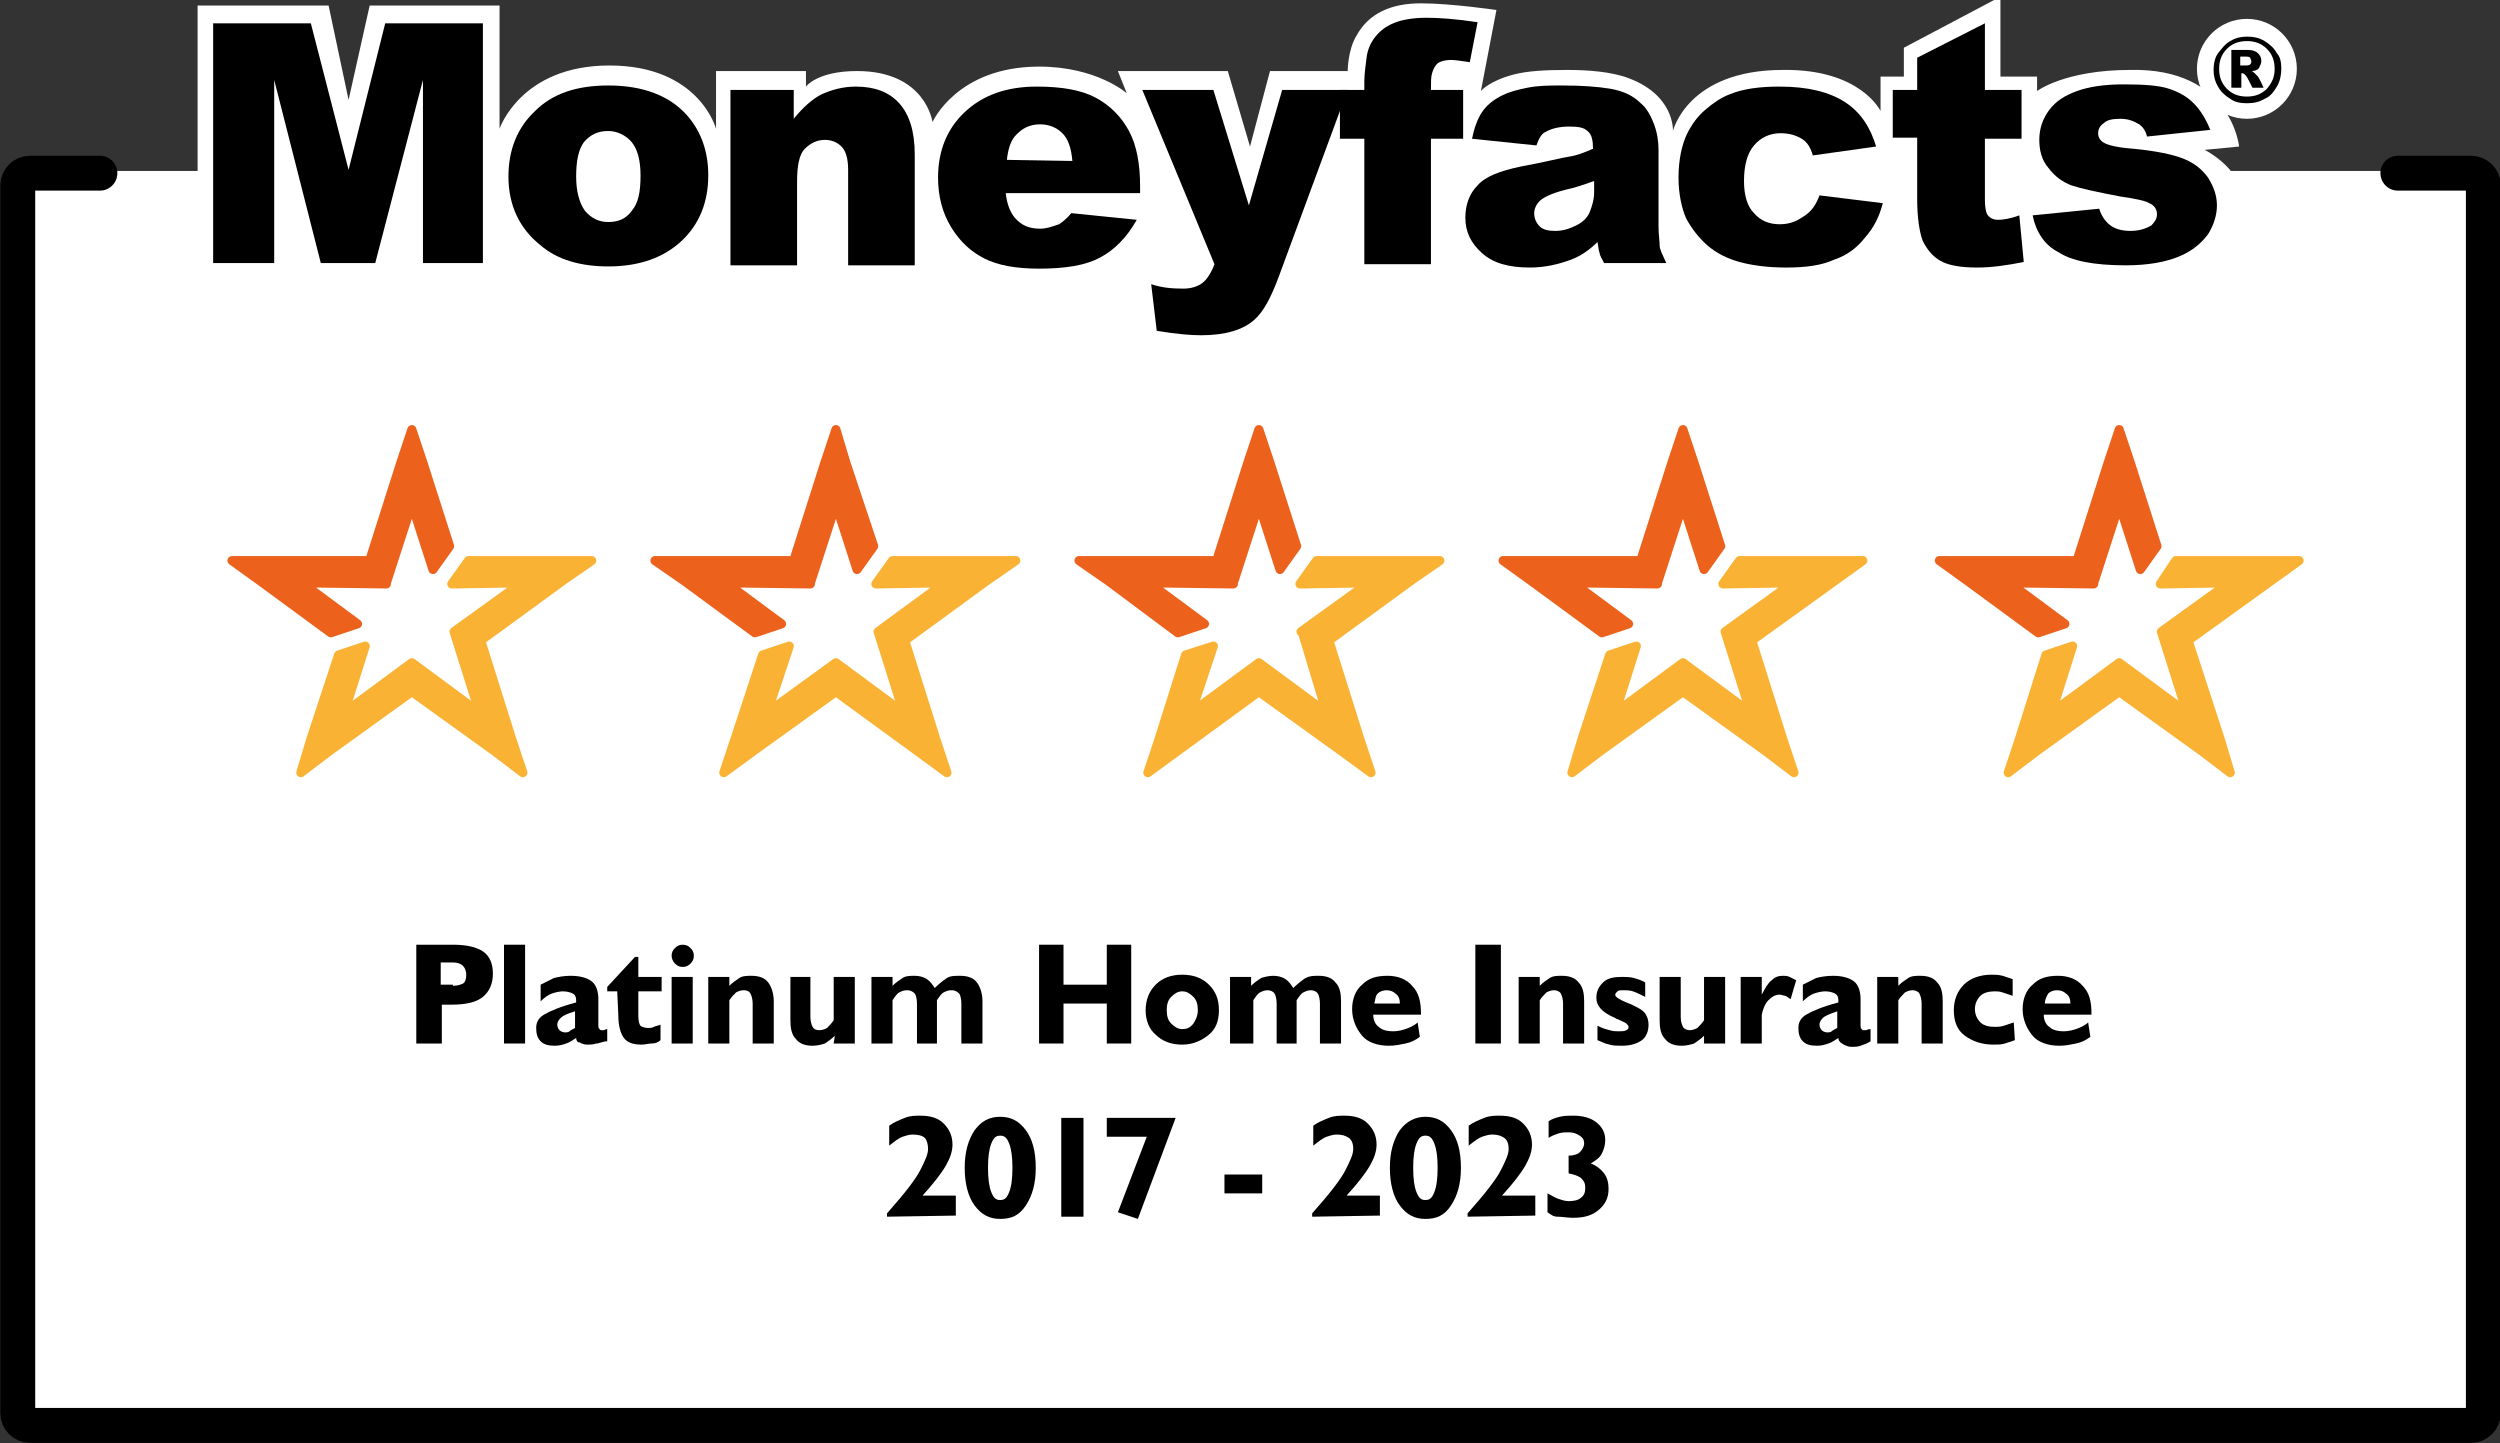 <?xml version="1.0" encoding="utf-8"?>
<!-- Generator: Adobe Illustrator 27.2.0, SVG Export Plug-In . SVG Version: 6.00 Build 0)  -->
<svg version="1.1" id="Layer_1" xmlns="http://www.w3.org/2000/svg" xmlns:xlink="http://www.w3.org/1999/xlink" x="0px" y="0px"
	 viewBox="0 0 225.2 130" style="enable-background:new 0 0 225.2 130;" xml:space="preserve">
<rect x="0" y="0" width="225.2" height="130" fill="#333333" stroke="none"/>
<style type="text/css">
	.st0{fill:#FFFFFF;}
	.st1{fill:none;stroke:#000000;stroke-width:3.143;stroke-linecap:round;stroke-miterlimit:10;}
	.st2{fill:#F08119;}
	.st3{fill:#EC621D;stroke:#EC621D;stroke-width:0.822;stroke-linejoin:round;stroke-miterlimit:10;}
	.st4{fill:#F9B233;}
	.st5{fill:none;stroke:#F9B233;stroke-width:0.822;stroke-linejoin:round;stroke-miterlimit:10;}
	.st6{fill:#EC621D;}
	.st7{fill:none;stroke:#EC621D;stroke-width:0.822;stroke-linejoin:round;stroke-miterlimit:10;}
</style>
<circle class="st0" cx="202.4" cy="6.2" r="4.5"/>
<g>
	<g>
		<path class="st0" d="M17.8,32.1V0.5h11.8L31.4,9l1.9-8.5h11.7v11.1c0,0,1.9-5.7,9.9-5.7c8.1,0,9.6,5.7,9.6,5.7V6.4h8.1l0,1.4
			c0,0,1-1.4,4.6-1.4C83.4,6.4,84,11,84,11S86.2,6,93.6,6c5.2,0,7.9,2.4,7.9,2.4l-0.8-2h9.9l2,6.8l1.8-6.8l7,0c0,0,0-1.9,0.8-3.2
			c1.1-2,3.1-2.9,5.8-2.9s6.8,0.6,6.8,0.6l-1.4,7.3c0,0,0.7-0.9,3-1.5c1.2-0.3,2.7-0.4,4.8-0.4c2.1,0,3.8,0.2,5.1,0.6
			c4.6,1.5,4.4,4.9,4.4,4.9s1.3-5.5,9.9-5.5c7-0.1,8.8,3.7,8.8,3.7l0-3.1l2.1,0l0-2.6l8.7-4.6l0,7.2l3.3,0v1.3c0,0,2.5-1.9,8.4-1.9
			c9.1-0.2,9.8,6.9,9.8,6.9l-3.1,0.3c0,0,3,1.5,3.4,4.1c0.6,4.4-0.7,14.5-0.7,14.5L17.8,32.1z"/>
		<g>
			<rect x="1.5" y="15.4" class="st0" width="222.1" height="113"/>
			<path class="st1" d="M216,15.6h6.6c0.6,0,1.1,0.5,1.1,1.1v58.6v13.9v38.1c0,0.6-0.5,1.1-1.1,1.1H2.7c-0.6,0-1.1-0.5-1.1-1.1V89
				V75.3V16.7c0-0.6,0.5-1.1,1.1-1.1H9"/>
			<g>
				<path d="M37.5,94v-8.9h3.3c1.2,0,2.1,0.2,2.7,0.6c0.6,0.4,0.9,1.1,0.9,2c0,0.9-0.3,1.6-0.9,2.1s-1.6,0.7-2.8,0.7h-0.9V94H37.5z
					 M40.8,88.8c0.4,0,0.7-0.1,0.9-0.2s0.3-0.4,0.3-0.8c0-0.3-0.1-0.6-0.3-0.8c-0.2-0.2-0.5-0.3-0.9-0.3h-1.1v2H40.8z"/>
				<path d="M45.4,94v-8.9h1.9V94H45.4z"/>
				<path d="M51.9,93.5c-0.3,0.2-0.6,0.4-0.9,0.5s-0.6,0.2-1,0.2c-0.6,0-1-0.1-1.3-0.4c-0.3-0.3-0.4-0.7-0.4-1.2
					c0-0.5,0.2-0.9,0.7-1.2s1.4-0.7,2.9-1.1c0,0,0,0,0-0.1c0,0,0-0.1,0-0.1c0-0.3-0.1-0.5-0.3-0.6s-0.5-0.2-0.9-0.2
					c-0.3,0-0.7,0.1-1,0.2s-0.7,0.4-1,0.7l0-1.5c0.4-0.2,0.8-0.4,1.2-0.6c0.4-0.1,0.9-0.2,1.5-0.2c0.9,0,1.5,0.2,1.9,0.5
					s0.6,0.9,0.6,1.6v2.4c0,0.1,0,0.2,0.1,0.3s0.1,0.1,0.2,0.1c0.1,0,0.2,0,0.2,0s0.2-0.1,0.3-0.1v1.1C54.3,93.8,54,94,53.7,94
					c-0.3,0.1-0.5,0.1-0.8,0.1c-0.3,0-0.5-0.1-0.7-0.2C52,93.9,51.9,93.7,51.9,93.5z M51.8,92.6v-1.5c-0.7,0.2-1.1,0.4-1.3,0.6
					c-0.2,0.2-0.3,0.4-0.3,0.6c0,0.2,0.1,0.4,0.2,0.5s0.3,0.2,0.5,0.2c0.1,0,0.3,0,0.4-0.1S51.6,92.7,51.8,92.6z"/>
				<path d="M55.6,89.3h-0.9v-0.4l2.5-2.7h0.3V88h2.1v1.3h-2.1v2.2c0,0.5,0.1,0.8,0.2,0.9s0.4,0.2,0.7,0.2c0.2,0,0.3,0,0.5-0.1
					s0.4-0.1,0.6-0.2l0,1.4C59.3,93.9,59,94,58.7,94s-0.6,0.1-0.9,0.1c-0.8,0-1.3-0.2-1.6-0.6s-0.5-1.1-0.5-2L55.6,89.3L55.6,89.3z"
					/>
				<path d="M60.5,86.1c0-0.3,0.1-0.5,0.3-0.7c0.2-0.2,0.4-0.3,0.7-0.3c0.3,0,0.5,0.1,0.7,0.3s0.3,0.4,0.3,0.7s-0.1,0.5-0.3,0.7
					s-0.4,0.3-0.7,0.3S61,87,60.8,86.8C60.6,86.6,60.5,86.3,60.5,86.1z M60.5,94v-6h1.9v6H60.5z"/>
				<path d="M63.8,94v-6h1.9v0.8c0.3-0.3,0.6-0.5,0.9-0.7s0.7-0.2,1.1-0.2c0.7,0,1.2,0.2,1.5,0.6c0.3,0.4,0.5,1,0.5,1.7V94h-1.9
					v-3.6c0-0.4-0.1-0.7-0.2-0.9s-0.3-0.3-0.6-0.3c-0.3,0-0.5,0.1-0.7,0.2c-0.2,0.2-0.4,0.4-0.6,0.7V94L63.8,94L63.8,94z"/>
				<path d="M75.2,93.3c-0.3,0.3-0.6,0.5-0.9,0.7c-0.3,0.1-0.7,0.2-1.1,0.2c-0.7,0-1.2-0.2-1.5-0.6c-0.4-0.4-0.5-1-0.5-1.7V88H73
					v3.6c0,0.4,0.1,0.7,0.2,0.9s0.3,0.3,0.6,0.3c0.3,0,0.5-0.1,0.7-0.2c0.2-0.2,0.4-0.4,0.6-0.7V88h1.9v6h-1.9L75.2,93.3L75.2,93.3z
					"/>
				<path d="M78.5,94v-6h1.9v0.8c0.3-0.3,0.6-0.5,0.9-0.7s0.7-0.2,1.1-0.2c0.4,0,0.8,0.1,1.1,0.3s0.5,0.5,0.7,0.8
					c0.4-0.4,0.8-0.7,1.1-0.9c0.3-0.2,0.7-0.2,1.2-0.2c0.7,0,1.2,0.2,1.5,0.6c0.3,0.4,0.5,1,0.5,1.7V94h-1.9v-3.6
					c0-0.4-0.1-0.8-0.2-0.9s-0.3-0.3-0.7-0.3c-0.3,0-0.5,0.1-0.7,0.2s-0.4,0.4-0.6,0.7V94h-1.8v-3.6c0-0.4-0.1-0.8-0.2-0.9
					s-0.3-0.3-0.7-0.3c-0.3,0-0.5,0.1-0.7,0.2s-0.4,0.4-0.6,0.7V94L78.5,94L78.5,94z"/>
				<path d="M93.6,94v-8.9h2.2v3.6h3.9v-3.6h2.2V94h-2.2v-3.6h-3.9V94H93.6z"/>
				<path d="M103.2,91c0-0.9,0.3-1.7,0.9-2.3s1.4-0.9,2.4-0.9c1,0,1.8,0.3,2.4,0.9c0.6,0.6,0.9,1.3,0.9,2.3s-0.3,1.7-0.9,2.2
					s-1.4,0.9-2.4,0.9c-1,0-1.8-0.3-2.4-0.9C103.5,92.7,103.2,91.9,103.2,91z M105.1,91c0,0.5,0.1,0.9,0.4,1.2s0.6,0.5,1,0.5
					c0.4,0,0.7-0.1,1-0.5c0.2-0.3,0.4-0.7,0.4-1.2s-0.1-0.9-0.4-1.2s-0.6-0.5-1-0.5c-0.4,0-0.7,0.2-1,0.5
					C105.2,90.1,105.1,90.5,105.1,91z"/>
				<path d="M110.8,94v-6h1.9v0.8c0.3-0.3,0.6-0.5,0.9-0.7c0.3-0.1,0.7-0.2,1.1-0.2c0.4,0,0.8,0.1,1.1,0.3s0.5,0.5,0.7,0.8
					c0.4-0.4,0.8-0.7,1.1-0.9c0.4-0.2,0.7-0.2,1.2-0.2c0.7,0,1.2,0.2,1.5,0.6c0.4,0.4,0.5,1,0.5,1.7V94h-1.9v-3.6
					c0-0.4-0.1-0.8-0.2-0.9c-0.1-0.2-0.4-0.3-0.6-0.3c-0.3,0-0.5,0.1-0.7,0.2s-0.4,0.4-0.6,0.7V94h-1.8v-3.6c0-0.4-0.1-0.8-0.2-0.9
					c-0.1-0.2-0.4-0.3-0.6-0.3c-0.3,0-0.5,0.1-0.7,0.2s-0.4,0.4-0.6,0.7V94L110.8,94L110.8,94z"/>
				<path d="M127.9,93.4c-0.4,0.3-0.8,0.5-1.3,0.6c-0.5,0.1-0.9,0.2-1.5,0.2c-1,0-1.9-0.3-2.4-0.9s-0.9-1.4-0.9-2.4
					c0-0.9,0.3-1.7,0.9-2.2c0.6-0.6,1.3-0.8,2.3-0.8c0.9,0,1.7,0.3,2.2,0.9c0.6,0.6,0.8,1.4,0.8,2.5v0.1h-4.3v0
					c0,0.5,0.2,0.9,0.5,1.1c0.3,0.3,0.8,0.4,1.3,0.4c0.4,0,0.8-0.1,1.1-0.2s0.8-0.3,1.1-0.6L127.9,93.4L127.9,93.4z M123.8,90.4
					l2.3,0c0-0.4-0.1-0.7-0.4-0.9c-0.2-0.2-0.5-0.3-0.8-0.3c-0.3,0-0.6,0.1-0.8,0.3S123.9,90,123.8,90.4z"/>
				<path d="M132.9,94v-8.9h2.3V94H132.9z"/>
				<path d="M136.8,94v-6h1.9v0.8c0.3-0.3,0.6-0.5,0.9-0.7s0.7-0.2,1.1-0.2c0.7,0,1.2,0.2,1.5,0.6c0.4,0.4,0.5,1,0.5,1.7V94h-1.9
					v-3.6c0-0.4-0.1-0.7-0.2-0.9s-0.4-0.3-0.6-0.3c-0.3,0-0.5,0.1-0.7,0.2c-0.2,0.2-0.4,0.4-0.6,0.7V94L136.8,94L136.8,94z"/>
				<path d="M143.9,93.7v-1.3c0.4,0.2,0.7,0.3,1.1,0.4c0.3,0.1,0.6,0.1,0.8,0.1c0.3,0,0.5,0,0.7-0.1s0.2-0.2,0.2-0.3
					c0-0.1-0.1-0.2-0.2-0.3c-0.1-0.1-0.4-0.2-0.8-0.4c0,0-0.1,0-0.2-0.1c-1.2-0.5-1.7-1.1-1.7-1.8c0-0.6,0.2-1,0.6-1.4
					c0.4-0.4,1-0.5,1.7-0.5c0.4,0,0.7,0,1.1,0.1c0.3,0.1,0.7,0.2,1,0.4v1.3c-0.4-0.2-0.8-0.4-1.1-0.5c-0.3-0.1-0.6-0.1-0.9-0.1
					c-0.2,0-0.4,0-0.5,0.1s-0.2,0.2-0.2,0.3c0,0.2,0.3,0.4,1,0.7c0.3,0.1,0.5,0.2,0.7,0.3c0.4,0.2,0.8,0.4,1,0.7
					c0.2,0.3,0.3,0.6,0.3,1c0,0.6-0.2,1.1-0.6,1.4c-0.4,0.3-1,0.5-1.8,0.5c-0.4,0-0.8,0-1.1-0.1C144.5,94,144.2,93.8,143.9,93.7z"/>
				<path d="M153.5,93.3c-0.3,0.3-0.6,0.5-0.9,0.7c-0.3,0.1-0.7,0.2-1.1,0.2c-0.7,0-1.2-0.2-1.5-0.6c-0.4-0.4-0.5-1-0.5-1.7V88h1.9
					v3.6c0,0.4,0.1,0.7,0.2,0.9s0.4,0.3,0.6,0.3c0.3,0,0.5-0.1,0.7-0.2c0.2-0.2,0.4-0.4,0.6-0.7V88h1.9v6h-1.9L153.5,93.3
					L153.5,93.3z"/>
				<path d="M156.8,94v-6h1.9v1.6c0.3-0.6,0.6-1.1,0.9-1.3c0.3-0.3,0.6-0.4,1-0.4c0.2,0,0.4,0,0.6,0.1s0.4,0.2,0.6,0.3l-0.5,1.7
					c-0.2-0.1-0.4-0.3-0.5-0.3s-0.3-0.1-0.5-0.1c-0.4,0-0.7,0.2-1,0.5c-0.3,0.3-0.5,0.8-0.6,1.3V94L156.8,94L156.8,94z"/>
				<path d="M165.6,93.5c-0.3,0.2-0.6,0.4-0.9,0.5s-0.6,0.2-1,0.2c-0.6,0-1-0.1-1.3-0.4c-0.3-0.3-0.4-0.7-0.4-1.2
					c0-0.5,0.2-0.9,0.7-1.2s1.4-0.7,2.9-1.1c0,0,0,0,0-0.1c0,0,0-0.1,0-0.1c0-0.3-0.1-0.5-0.3-0.6c-0.2-0.1-0.5-0.2-0.9-0.2
					c-0.3,0-0.7,0.1-1,0.2s-0.7,0.4-1,0.7l0-1.5c0.4-0.2,0.8-0.4,1.2-0.6c0.4-0.1,0.9-0.2,1.5-0.2c0.9,0,1.5,0.2,1.9,0.5
					s0.6,0.9,0.6,1.6v2.4c0,0.1,0,0.2,0.1,0.3s0.1,0.1,0.2,0.1c0.1,0,0.2,0,0.2,0s0.2-0.1,0.4-0.1v1.1c-0.3,0.2-0.6,0.3-0.9,0.4
					c-0.3,0.1-0.5,0.1-0.8,0.1c-0.3,0-0.5-0.1-0.7-0.2C165.7,93.9,165.6,93.7,165.6,93.5z M165.5,92.6v-1.5
					c-0.6,0.2-1.1,0.4-1.3,0.6c-0.2,0.2-0.3,0.4-0.3,0.6c0,0.2,0.1,0.4,0.2,0.5s0.3,0.2,0.5,0.2c0.1,0,0.3,0,0.4-0.1
					S165.3,92.7,165.5,92.6z"/>
				<path d="M169.1,94v-6h1.9v0.8c0.3-0.3,0.6-0.5,0.9-0.7s0.7-0.2,1.1-0.2c0.7,0,1.2,0.2,1.5,0.6c0.4,0.4,0.5,1,0.5,1.7V94h-1.9
					v-3.6c0-0.4-0.1-0.7-0.2-0.9s-0.4-0.3-0.6-0.3c-0.3,0-0.5,0.1-0.7,0.2c-0.2,0.2-0.4,0.4-0.6,0.7V94L169.1,94L169.1,94z"/>
				<path d="M181.5,93.7c-0.3,0.1-0.6,0.2-0.9,0.3c-0.3,0.1-0.7,0.1-1,0.1c-1.1,0-1.9-0.3-2.6-0.8S176,92,176,91
					c0-0.9,0.3-1.7,0.9-2.3c0.6-0.6,1.5-0.9,2.5-0.9c0.3,0,0.6,0,1,0.1c0.3,0.1,0.6,0.2,0.9,0.3v1.5c-0.3-0.1-0.6-0.2-0.9-0.3
					c-0.3-0.1-0.5-0.1-0.7-0.1c-0.5,0-1,0.1-1.3,0.4c-0.3,0.3-0.5,0.7-0.5,1.2c0,0.5,0.2,0.9,0.5,1.2s0.8,0.4,1.3,0.4
					c0.2,0,0.5,0,0.8-0.1c0.3-0.1,0.6-0.2,0.9-0.3L181.5,93.7L181.5,93.7z"/>
				<path d="M188.3,93.4c-0.4,0.3-0.8,0.5-1.3,0.6c-0.5,0.1-0.9,0.2-1.5,0.2c-1,0-1.9-0.3-2.4-0.9s-0.9-1.4-0.9-2.4
					c0-0.9,0.3-1.7,0.9-2.2c0.6-0.6,1.3-0.8,2.3-0.8c0.9,0,1.7,0.3,2.2,0.9c0.6,0.6,0.8,1.4,0.8,2.5v0.1h-4.3v0
					c0,0.5,0.2,0.9,0.5,1.1c0.3,0.3,0.8,0.4,1.3,0.4c0.4,0,0.8-0.1,1.1-0.2s0.8-0.3,1.1-0.6L188.3,93.4L188.3,93.4z M184.2,90.4
					l2.3,0c0-0.4-0.1-0.7-0.4-0.9c-0.2-0.2-0.5-0.3-0.8-0.3c-0.3,0-0.6,0.1-0.8,0.3C184.4,89.7,184.2,90,184.2,90.4z"/>
				<path d="M79.9,109.6v-0.3c1.6-1.8,2.6-3.1,3-3.9c0.4-0.8,0.7-1.4,0.7-1.9c0-0.4-0.1-0.8-0.3-1s-0.6-0.3-1.1-0.3
					c-0.3,0-0.6,0.1-0.9,0.2c-0.3,0.1-0.7,0.4-1.2,0.8v-1.8c0.4-0.3,0.9-0.5,1.4-0.7s0.9-0.2,1.4-0.2c0.9,0,1.6,0.2,2.1,0.7
					c0.5,0.5,0.8,1.1,0.8,1.9c0,0.6-0.2,1.2-0.6,1.9c-0.4,0.7-1.1,1.6-2.1,2.7h3v1.8L79.9,109.6L79.9,109.6z"/>
				<path d="M86.9,105.2c0-1.4,0.3-2.5,0.9-3.4c0.6-0.8,1.3-1.2,2.3-1.2c1,0,1.7,0.4,2.3,1.2c0.6,0.8,0.9,1.9,0.9,3.4
					c0,1.4-0.3,2.5-0.9,3.4s-1.3,1.2-2.3,1.2c-1,0-1.7-0.4-2.3-1.2S86.9,106.6,86.9,105.2z M89,105.2c0,1,0.1,1.7,0.3,2.2
					c0.2,0.5,0.4,0.7,0.8,0.7s0.6-0.2,0.8-0.7c0.2-0.5,0.3-1.2,0.3-2.2c0-1-0.1-1.7-0.3-2.2c-0.2-0.5-0.4-0.7-0.8-0.7
					s-0.6,0.2-0.8,0.7S89,104.2,89,105.2z"/>
				<path d="M95.6,109.6v-8.9h2v8.9H95.6z"/>
				<path d="M100.7,109.2l2.6-6.8h-3.6v-1.7h6.2l-3.4,9.1L100.7,109.2z"/>
				<path d="M110.3,107.5v-1.7h3.4v1.7H110.3z"/>
				<path d="M118.2,109.6v-0.3c1.6-1.8,2.6-3.1,3-3.9s0.7-1.4,0.7-1.9c0-0.4-0.1-0.8-0.4-1s-0.6-0.3-1.1-0.3c-0.3,0-0.6,0.1-0.9,0.2
					c-0.3,0.1-0.7,0.4-1.2,0.8v-1.8c0.4-0.3,0.9-0.5,1.4-0.7s0.9-0.2,1.4-0.2c0.9,0,1.6,0.2,2.1,0.7s0.8,1.1,0.8,1.9
					c0,0.6-0.2,1.2-0.6,1.9c-0.4,0.7-1.1,1.6-2.1,2.7h3v1.8L118.2,109.6L118.2,109.6z"/>
				<path d="M125.2,105.2c0-1.4,0.3-2.5,0.9-3.4c0.6-0.8,1.4-1.2,2.3-1.2c1,0,1.7,0.4,2.3,1.2c0.6,0.8,0.9,1.9,0.9,3.4
					c0,1.4-0.3,2.5-0.9,3.4s-1.3,1.2-2.3,1.2c-1,0-1.7-0.4-2.3-1.2S125.2,106.6,125.2,105.2z M127.3,105.2c0,1,0.1,1.7,0.3,2.2
					s0.4,0.7,0.8,0.7s0.6-0.2,0.8-0.7c0.2-0.5,0.3-1.2,0.3-2.2c0-1-0.1-1.7-0.3-2.2c-0.2-0.5-0.4-0.7-0.8-0.7s-0.6,0.2-0.8,0.7
					S127.3,104.2,127.3,105.2z"/>
				<path d="M132.2,109.6v-0.3c1.6-1.8,2.6-3.1,3-3.9s0.7-1.4,0.7-1.9c0-0.4-0.1-0.8-0.4-1s-0.6-0.3-1.1-0.3c-0.3,0-0.6,0.1-0.9,0.2
					c-0.3,0.1-0.7,0.4-1.2,0.8v-1.8c0.4-0.3,0.9-0.5,1.4-0.7s0.9-0.2,1.4-0.2c0.9,0,1.6,0.2,2.1,0.7s0.8,1.1,0.8,1.9
					c0,0.6-0.2,1.2-0.6,1.9c-0.4,0.7-1.1,1.6-2.1,2.7h3v1.8L132.2,109.6L132.2,109.6z"/>
				<path d="M139.4,109.2v-1.7c0.4,0.2,0.7,0.4,1,0.5c0.3,0.1,0.6,0.2,0.9,0.2c0.5,0,0.9-0.1,1.1-0.3c0.3-0.2,0.4-0.5,0.4-0.9
					c0-0.4-0.1-0.6-0.4-0.9c-0.3-0.2-0.6-0.3-1.1-0.4v-1.6c0.4,0,0.8-0.1,1-0.3s0.4-0.5,0.4-0.8c0-0.3-0.1-0.5-0.4-0.7
					s-0.6-0.3-1-0.3c-0.3,0-0.6,0-0.9,0.1s-0.6,0.2-0.9,0.4v-1.5c0.3-0.2,0.6-0.3,1-0.4s0.8-0.1,1.2-0.1c0.9,0,1.6,0.2,2.1,0.6
					s0.8,0.9,0.8,1.6c0,0.4-0.1,0.8-0.3,1.2s-0.5,0.6-1,0.9c0.5,0.2,0.9,0.5,1.2,0.9c0.3,0.4,0.4,0.9,0.4,1.4c0,0.8-0.3,1.4-0.9,1.9
					s-1.3,0.7-2.3,0.7c-0.5,0-1-0.1-1.4-0.1S139.7,109.4,139.4,109.2z"/>
			</g>
		</g>
	</g>
	<g>
		<polygon points="19.2,2.1 28,2.1 31.4,15.3 34.7,2.1 43.5,2.1 43.5,23.7 38.1,23.7 38.1,7.2 33.8,23.7 28.9,23.7 24.7,7.2 
			24.7,23.7 19.2,23.7 		"/>
		<path d="M45.8,15.9c0-2.4,0.8-4.4,2.4-5.9c1.6-1.6,3.8-2.3,6.6-2.3c3.1,0,5.5,0.9,7.1,2.7c1.3,1.5,1.9,3.3,1.9,5.4
			c0,2.4-0.8,4.4-2.4,5.9s-3.8,2.3-6.6,2.3c-2.5,0-4.6-0.6-6.1-1.9C46.8,20.6,45.8,18.5,45.8,15.9 M51.9,15.9c0,1.4,0.3,2.4,0.8,3.1
			c0.6,0.7,1.3,1,2.1,1c0.9,0,1.6-0.3,2.1-1c0.6-0.7,0.8-1.7,0.8-3.2c0-1.4-0.3-2.4-0.8-3s-1.3-1-2.1-1c-0.9,0-1.6,0.3-2.2,1
			C52.1,13.5,51.9,14.5,51.9,15.9"/>
		<path d="M65.9,8.1h5.6v2.6c0.8-1,1.7-1.8,2.5-2.2c0.9-0.4,1.9-0.7,3.1-0.7c1.7,0,3,0.5,3.9,1.5c0.9,1,1.4,2.5,1.4,4.6v10h-6v-8.6
			c0-1-0.2-1.7-0.6-2.1c-0.4-0.4-0.9-0.6-1.5-0.6c-0.7,0-1.3,0.3-1.8,0.8s-0.7,1.5-0.7,3v7.5h-6V8.1z"/>
		<path d="M102.7,17.4H90.6c0.1,1,0.4,1.7,0.8,2.2c0.6,0.7,1.3,1,2.3,1c0.6,0,1.1-0.2,1.7-0.4c0.3-0.2,0.7-0.5,1.1-1l5.9,0.6
			c-0.9,1.6-2,2.7-3.3,3.4c-1.3,0.7-3.1,1-5.5,1c-2.1,0-3.7-0.3-4.9-0.9s-2.2-1.5-3-2.8c-0.8-1.3-1.2-2.8-1.2-4.5
			c0-2.4,0.8-4.4,2.4-5.9c1.6-1.5,3.7-2.3,6.5-2.3c2.2,0,4,0.3,5.3,1s2.3,1.7,3,3c0.7,1.3,1,3,1,5L102.7,17.4L102.7,17.4z
			 M96.6,14.5c-0.1-1.2-0.4-2-0.9-2.5c-0.5-0.5-1.2-0.8-2-0.8c-1,0-1.7,0.4-2.3,1.1c-0.4,0.5-0.6,1.2-0.7,2.1L96.6,14.5L96.6,14.5z"
			/>
		<path d="M102.9,8.1h6.4l3.2,10.4l3-10.4h5.9l-6.2,16.8c-0.7,1.9-1.4,3.2-2.2,3.9c-1,0.9-2.6,1.4-4.8,1.4c-0.9,0-2.2-0.1-4-0.4
			l-0.5-4.2c0.9,0.3,1.8,0.4,2.9,0.4c0.7,0,1.3-0.2,1.7-0.5c0.4-0.3,0.8-0.9,1.1-1.7L102.9,8.1z"/>
		<path d="M128.9,8.1h2.9v4.4h-2.9v11.3h-6V12.5h-2.2V8.1h2.2V7.3c0-0.6,0.1-1.3,0.2-2.1c0.1-0.8,0.4-1.4,0.8-1.9s0.9-0.9,1.6-1.2
			c0.7-0.3,1.7-0.5,3-0.5c1.1,0,2.6,0.1,4.6,0.4l-0.7,3.6c-0.7-0.1-1.3-0.2-1.7-0.2c-0.5,0-0.9,0.1-1.2,0.3
			c-0.2,0.2-0.4,0.5-0.5,0.9C128.9,6.9,128.9,7.4,128.9,8.1"/>
		<path d="M138.4,13.1l-5.8-0.6c0.2-1,0.5-1.8,0.9-2.4s1-1.1,1.8-1.5c0.6-0.3,1.3-0.5,2.3-0.7c1-0.2,2-0.2,3.1-0.2
			c1.8,0,3.2,0.1,4.4,0.3c1.1,0.2,2,0.6,2.7,1.3c0.5,0.4,0.9,1.1,1.2,1.9c0.3,0.8,0.4,1.6,0.4,2.3v6.9c0,0.7,0.1,1.3,0.1,1.7
			s0.3,0.9,0.6,1.6h-5.6c-0.2-0.4-0.4-0.7-0.4-0.9c-0.1-0.2-0.1-0.5-0.2-1c-0.8,0.8-1.6,1.3-2.4,1.6c-1.1,0.4-2.3,0.7-3.7,0.7
			c-1.9,0-3.3-0.4-4.3-1.3s-1.5-1.9-1.5-3.2c0-1.2,0.4-2.2,1.1-2.9c0.7-0.8,2-1.3,3.9-1.7c2.2-0.4,3.7-0.8,4.4-0.9s1.4-0.4,2.1-0.7
			c0-0.7-0.1-1.3-0.5-1.6c-0.3-0.3-0.8-0.4-1.6-0.4c-1,0-1.7,0.2-2.2,0.5C138.9,12,138.6,12.5,138.4,13.1 M143.6,16.3
			c-0.8,0.3-1.7,0.6-2.6,0.8c-1.2,0.3-2,0.7-2.3,1c-0.3,0.3-0.5,0.7-0.5,1.1c0,0.5,0.2,0.9,0.5,1.2s0.8,0.4,1.4,0.4
			c0.7,0,1.3-0.2,1.9-0.5c0.6-0.3,1-0.7,1.2-1.2c0.2-0.5,0.4-1.1,0.4-1.8L143.6,16.3L143.6,16.3z"/>
		<path d="M163.9,17.6l5.7,0.7c-0.3,1.2-0.8,2.2-1.6,3.1c-0.7,0.9-1.6,1.6-2.8,2c-1.1,0.5-2.5,0.7-4.3,0.7c-1.7,0-3.1-0.2-4.2-0.5
			c-1.1-0.3-2.1-0.8-2.9-1.5c-0.8-0.7-1.4-1.5-1.9-2.4c-0.4-0.9-0.7-2.2-0.7-3.7c0-1.6,0.3-3,0.8-4c0.4-0.8,0.9-1.5,1.6-2.1
			c0.7-0.6,1.4-1.1,2.2-1.4c1.2-0.5,2.7-0.7,4.5-0.7c2.6,0,4.5,0.5,5.9,1.4c1.4,0.9,2.3,2.3,2.8,4l-5.7,0.8c-0.2-0.7-0.5-1.2-1-1.5
			c-0.5-0.3-1.1-0.5-1.9-0.5c-1,0-1.8,0.4-2.4,1.1s-0.9,1.8-0.9,3.2c0,1.3,0.3,2.3,0.9,2.9c0.6,0.7,1.4,1,2.3,1c0.8,0,1.4-0.2,2-0.6
			C163.2,19.1,163.6,18.4,163.9,17.6"/>
		<path d="M178.8,2.1v6h3.3v4.4h-3.3V18c0,0.7,0.1,1.1,0.2,1.3c0.2,0.3,0.5,0.5,1,0.5c0.4,0,1.1-0.1,1.9-0.4l0.4,4.2
			c-1.5,0.3-2.9,0.5-4.2,0.5c-1.5,0-2.6-0.2-3.3-0.6c-0.7-0.4-1.2-1-1.6-1.8c-0.3-0.8-0.5-2.1-0.5-3.8v-5.5h-2.2V8.1h2.2V5.2
			L178.8,2.1z"/>
		<path d="M183.1,19.4l6-0.6c0.2,0.7,0.6,1.2,1,1.5c0.4,0.3,1,0.5,1.8,0.5c0.8,0,1.4-0.2,1.9-0.5c0.3-0.3,0.5-0.6,0.5-1
			c0-0.4-0.2-0.8-0.7-1c-0.3-0.2-1.2-0.4-2.6-0.6c-2.1-0.4-3.5-0.7-4.4-1c-0.8-0.3-1.5-0.8-2.1-1.6c-0.6-0.7-0.8-1.6-0.8-2.5
			c0-1,0.3-1.9,0.9-2.7c0.6-0.8,1.4-1.3,2.5-1.7c1.1-0.4,2.5-0.6,4.2-0.6c1.9,0,3.2,0.1,4.1,0.4c0.9,0.3,1.6,0.7,2.2,1.3
			c0.6,0.6,1.1,1.4,1.5,2.4l-5.7,0.6c-0.1-0.5-0.4-0.9-0.7-1.1c-0.5-0.3-1-0.5-1.7-0.5c-0.7,0-1.2,0.1-1.5,0.4
			c-0.3,0.2-0.5,0.5-0.5,0.9c0,0.4,0.2,0.7,0.6,0.9c0.4,0.2,1.2,0.4,2.6,0.5c2,0.2,3.5,0.5,4.5,0.9c1,0.4,1.7,1,2.2,1.7
			c0.5,0.8,0.8,1.6,0.8,2.5c0,0.9-0.3,1.8-0.8,2.6c-0.6,0.8-1.4,1.5-2.6,2c-1.2,0.5-2.8,0.8-4.8,0.8c-2.9,0-4.9-0.4-6.1-1.2
			C184.2,22.1,183.4,20.9,183.1,19.4"/>
		<path d="M205.5,6.2c0,0.5-0.1,1.1-0.4,1.6s-0.6,0.9-1.1,1.1c-0.5,0.3-1,0.4-1.6,0.4c-0.6,0-1.1-0.1-1.5-0.4
			c-0.5-0.3-0.9-0.7-1.1-1.1c-0.3-0.5-0.4-1-0.4-1.5s0.1-1.1,0.4-1.5s0.7-0.9,1.1-1.1c0.5-0.3,1-0.4,1.5-0.4c0.6,0,1.1,0.1,1.6,0.4
			c0.5,0.3,0.9,0.7,1.1,1.1C205.4,5.1,205.5,5.6,205.5,6.2 M204.9,6.2c0-0.7-0.2-1.3-0.7-1.8c-0.5-0.5-1.1-0.7-1.8-0.7
			s-1.3,0.2-1.8,0.7c-0.5,0.5-0.7,1.1-0.7,1.8c0,0.7,0.2,1.3,0.7,1.8c0.5,0.5,1.1,0.7,1.8,0.7c0.7,0,1.3-0.2,1.8-0.7
			C204.7,7.4,204.9,6.9,204.9,6.2 M201,4.5h1.5c0.4,0,0.7,0.1,0.9,0.3s0.3,0.4,0.3,0.7c0,0.2-0.1,0.4-0.2,0.6
			c-0.1,0.2-0.4,0.3-0.7,0.3c0.1,0,0.2,0.1,0.3,0.2c0.1,0.1,0.2,0.2,0.3,0.3c0,0,0.2,0.3,0.5,1h-1c-0.3-0.6-0.5-1-0.6-1.1
			c-0.1-0.1-0.2-0.2-0.3-0.2c0,0-0.1,0-0.1,0v1.3H201L201,4.5L201,4.5z M201.8,5.9h0.4c0.2,0,0.4,0,0.5-0.1c0.1-0.1,0.1-0.2,0.1-0.3
			s-0.1-0.2-0.1-0.3c-0.1-0.1-0.2-0.1-0.5-0.1h-0.4L201.8,5.9L201.8,5.9z"/>
	</g>
</g>
<g>
	<g>
		<polygon class="st2" points="38.1,41.7 37.1,38.7 36.1,41.7 33.3,50.5 33.3,50.5 24,50.5 20.9,50.5 23.4,52.3 29.8,57 32.2,56.2 
			27.2,52.5 34.8,52.6 34.8,52.5 37.1,45.4 39,51.3 40.5,49.2 		"/>
		<polygon class="st3" points="38.1,41.7 37.1,38.7 36.1,41.7 33.3,50.5 33.3,50.5 24,50.5 20.9,50.5 23.4,52.3 29.8,57 32.2,56.2 
			27.2,52.5 34.8,52.6 34.8,52.5 37.1,45.4 39,51.3 40.5,49.2 		"/>
		<polygon class="st4" points="53.3,50.5 50.1,50.5 42.2,50.5 40.7,52.6 47,52.5 40.9,56.9 40.9,56.9 40.9,56.9 43.2,64.2 
			37.1,59.7 37.1,59.7 37.1,59.7 37.1,59.7 37.1,59.7 31,64.2 32.9,58.2 30.5,59 28,66.6 27.1,69.6 29.6,67.7 37.1,62.3 44.6,67.7 
			47.1,69.6 46.1,66.6 43.3,57.7 43.3,57.7 50.7,52.3 		"/>
		<polygon class="st5" points="53.3,50.5 50.1,50.5 42.2,50.5 40.7,52.6 47,52.5 40.9,56.9 40.9,56.9 40.9,56.9 43.2,64.2 
			37.1,59.7 37.1,59.7 37.1,59.7 37.1,59.7 37.1,59.7 31,64.2 32.9,58.2 30.5,59 28,66.6 27.1,69.6 29.6,67.7 37.1,62.3 44.6,67.7 
			47.1,69.6 46.1,66.6 43.3,57.7 43.3,57.7 50.7,52.3 		"/>
		<polygon class="st6" points="76.2,41.7 75.3,38.7 74.3,41.7 71.5,50.5 71.5,50.5 62.2,50.5 59,50.5 61.6,52.3 68,57 70.4,56.2 
			65.4,52.5 73,52.6 73,52.5 75.3,45.4 77.2,51.3 78.7,49.2 		"/>
		<polygon class="st7" points="76.2,41.7 75.3,38.7 74.3,41.7 71.5,50.5 71.5,50.5 62.2,50.5 59,50.5 61.6,52.3 68,57 70.4,56.2 
			65.4,52.5 73,52.6 73,52.5 75.3,45.4 77.2,51.3 78.7,49.2 		"/>
		<polygon class="st4" points="91.5,50.5 88.3,50.5 80.4,50.5 78.9,52.6 85.1,52.5 79.1,56.9 79.1,56.9 79.1,56.9 81.4,64.2 
			75.3,59.7 75.3,59.7 75.3,59.7 75.3,59.7 75.3,59.7 69.1,64.2 71.1,58.2 68.7,59 66.2,66.6 65.2,69.6 67.8,67.7 75.3,62.3 
			82.7,67.7 85.3,69.6 84.3,66.6 81.5,57.7 81.5,57.7 88.9,52.3 		"/>
		<polygon class="st5" points="91.5,50.5 88.3,50.5 80.4,50.5 78.9,52.6 85.1,52.5 79.1,56.9 79.1,56.9 79.1,56.9 81.4,64.2 
			75.3,59.7 75.3,59.7 75.3,59.7 75.3,59.7 75.3,59.7 69.1,64.2 71.1,58.2 68.7,59 66.2,66.6 65.2,69.6 67.8,67.7 75.3,62.3 
			82.7,67.7 85.3,69.6 84.3,66.6 81.5,57.7 81.5,57.7 88.9,52.3 		"/>
		<polygon class="st6" points="114.4,41.7 113.4,38.7 112.4,41.7 109.6,50.5 109.6,50.5 100.4,50.5 97.2,50.5 99.8,52.3 106.1,57 
			108.5,56.2 103.5,52.5 111.1,52.6 111.1,52.5 113.4,45.4 115.3,51.3 116.8,49.2 		"/>
		<polygon class="st7" points="114.4,41.7 113.4,38.7 112.4,41.7 109.6,50.5 109.6,50.5 100.4,50.5 97.2,50.5 99.8,52.3 106.1,57 
			108.5,56.2 103.5,52.5 111.1,52.6 111.1,52.5 113.4,45.4 115.3,51.3 116.8,49.2 		"/>
		<polygon class="st4" points="129.7,50.5 126.5,50.5 118.6,50.5 117.1,52.6 123.3,52.5 117.2,56.9 117.3,56.9 117.3,56.9 
			119.5,64.2 113.4,59.7 113.4,59.7 113.4,59.7 113.4,59.7 113.4,59.7 107.3,64.2 109.3,58.2 106.8,59 104.4,66.6 103.4,69.6 
			106,67.7 113.4,62.3 120.9,67.7 123.5,69.6 122.5,66.6 119.7,57.7 119.7,57.7 127.1,52.3 		"/>
		<polygon class="st5" points="129.7,50.5 126.5,50.5 118.6,50.5 117.1,52.6 123.3,52.5 117.2,56.9 117.3,56.9 117.3,56.9 
			119.5,64.2 113.4,59.7 113.4,59.7 113.4,59.7 113.4,59.7 113.4,59.7 107.3,64.2 109.3,58.2 106.8,59 104.4,66.6 103.4,69.6 
			106,67.7 113.4,62.3 120.9,67.7 123.5,69.6 122.5,66.6 119.7,57.7 119.7,57.7 127.1,52.3 		"/>
		<polygon class="st6" points="152.6,41.7 151.6,38.7 150.6,41.7 147.8,50.5 147.8,50.5 138.5,50.5 135.4,50.5 137.9,52.3 144.3,57 
			146.7,56.2 141.7,52.5 149.3,52.6 149.3,52.5 151.6,45.4 153.5,51.3 155,49.2 		"/>
		<polygon class="st7" points="152.6,41.7 151.6,38.7 150.6,41.7 147.8,50.5 147.8,50.5 138.5,50.5 135.4,50.5 137.9,52.3 144.3,57 
			146.7,56.2 141.7,52.5 149.3,52.6 149.3,52.5 151.6,45.4 153.5,51.3 155,49.2 		"/>
		<polygon class="st4" points="167.8,50.5 164.6,50.5 156.7,50.5 155.2,52.6 161.5,52.5 155.4,56.9 155.4,56.9 155.4,56.9 
			157.7,64.2 151.6,59.7 151.6,59.7 151.6,59.7 151.6,59.7 151.6,59.7 145.5,64.2 147.4,58.2 145,59 142.5,66.6 141.6,69.6 
			144.1,67.7 151.6,62.3 159.1,67.7 161.6,69.6 160.6,66.6 157.8,57.7 157.8,57.7 165.3,52.3 		"/>
		<polygon class="st5" points="167.8,50.5 164.6,50.5 156.7,50.5 155.2,52.6 161.5,52.5 155.4,56.9 155.4,56.9 155.4,56.9 
			157.7,64.2 151.6,59.7 151.6,59.7 151.6,59.7 151.6,59.7 151.6,59.7 145.5,64.2 147.4,58.2 145,59 142.5,66.6 141.6,69.6 
			144.1,67.7 151.6,62.3 159.1,67.7 161.6,69.6 160.6,66.6 157.8,57.7 157.8,57.7 165.3,52.3 		"/>
		<polygon class="st6" points="191.9,41.7 190.9,38.7 189.9,41.7 187.1,50.5 187.1,50.5 177.8,50.5 174.7,50.5 177.2,52.3 183.6,57 
			186,56.2 181,52.5 188.6,52.6 188.6,52.5 190.9,45.4 192.8,51.3 194.3,49.2 		"/>
		<polygon class="st7" points="191.9,41.7 190.9,38.7 189.9,41.7 187.1,50.5 187.1,50.5 177.8,50.5 174.7,50.5 177.2,52.3 183.6,57 
			186,56.2 181,52.5 188.6,52.6 188.6,52.5 190.9,45.4 192.8,51.3 194.3,49.2 		"/>
		<polygon class="st4" points="207.1,50.5 204,50.5 196,50.5 194.6,52.6 200.8,52.5 194.7,56.9 194.7,56.9 194.7,56.9 197,64.2 
			190.9,59.7 190.9,59.7 190.9,59.7 190.9,59.7 190.9,59.7 184.8,64.2 186.7,58.2 184.3,59 181.9,66.6 180.9,69.6 183.4,67.7 
			190.9,62.3 198.4,67.7 200.9,69.6 200,66.6 197.1,57.7 197.1,57.7 204.6,52.3 		"/>
		<polygon class="st5" points="207.1,50.5 204,50.5 196,50.5 194.6,52.6 200.8,52.5 194.7,56.9 194.7,56.9 194.7,56.9 197,64.2 
			190.9,59.7 190.9,59.7 190.9,59.7 190.9,59.7 190.9,59.7 184.8,64.2 186.7,58.2 184.3,59 181.9,66.6 180.9,69.6 183.4,67.7 
			190.9,62.3 198.4,67.7 200.9,69.6 200,66.6 197.1,57.7 197.1,57.7 204.6,52.3 		"/>
	</g>
</g>
</svg>
